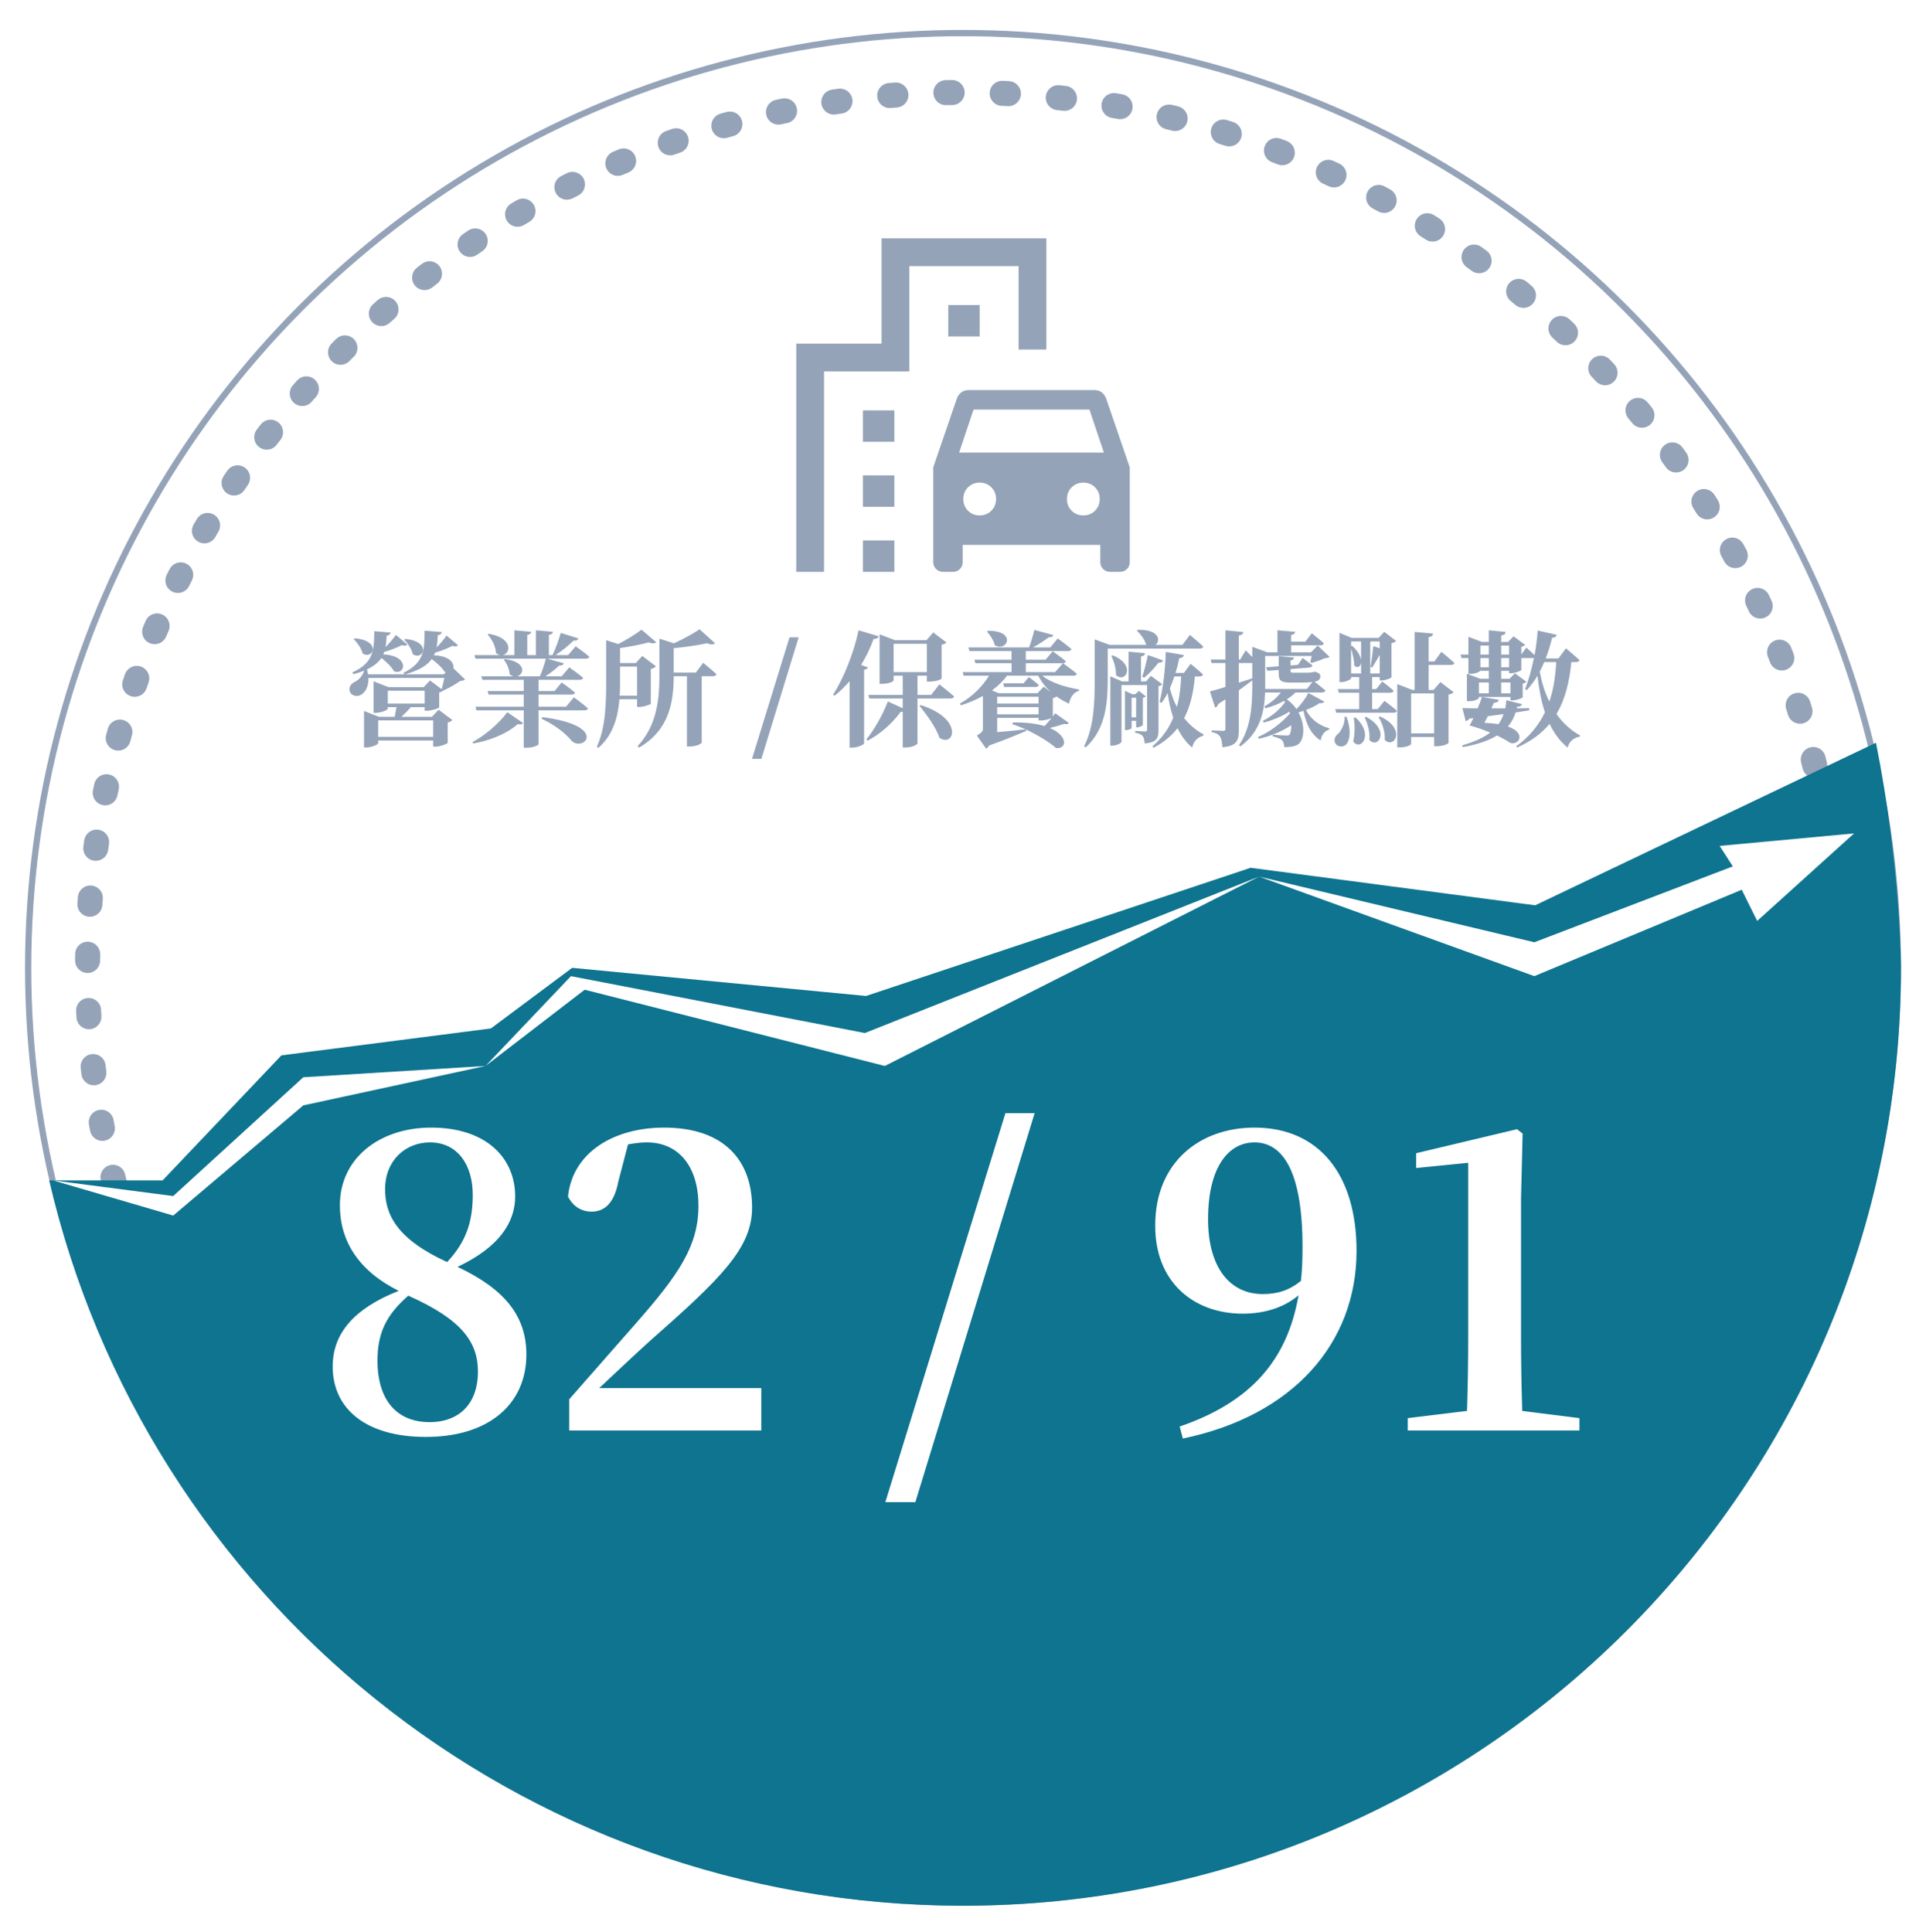 <svg width="308" height="309" viewBox="0 0 308 309" fill="none" xmlns="http://www.w3.org/2000/svg">
<g filter="url(#filter0_d_494_7471)">
<circle cx="154" cy="150.786" r="149.5" fill="white" stroke="#94A3B8" stroke-linecap="round"/>
<circle cx="154" cy="150.786" r="140" stroke="#94A3B8" stroke-width="4" stroke-linecap="round" stroke-dasharray="1 8"/>
<path d="M26 184.786H7.87C23.273 251.251 82.851 300.786 154 300.786C236.843 300.786 304 233.629 304 150.787C304 150.787 304 134.786 300 114.786L245.5 140.786L200 134.786L138.5 155.286L91.5 150.787L78.5 160.48L45 164.786L26 184.786Z" fill="#0E7490"/>
<path fill-rule="evenodd" clip-rule="evenodd" d="M281 143.286L296.5 129.286L275 131.286L277.105 134.561L245.363 146.698L201.35 136.194L138.306 161.212L91.305 152.115L77.642 166.48L48.5 168.286L27.701 187.286L8.5 184.786L27.701 190.407L48.5 172.786L77.642 166.48L93.5 154.286L141.5 166.48L201.35 136.194L245.363 152.115L278.533 138.297L281 143.286Z" fill="white"/>
</g>
<mask id="mask0_494_7471" style="mask-type:alpha" maskUnits="userSpaceOnUse" x="122" y="32" width="64" height="65">
<rect x="122" y="32.786" width="64" height="64" fill="#D9D9D9"/>
</mask>
<g mask="url(#mask0_494_7471)">
<path d="M149.245 89.898V74.742L153.022 63.72C153.155 63.349 153.381 63.035 153.7 62.775C154.019 62.516 154.445 62.386 154.978 62.386H174.933C175.467 62.386 175.885 62.509 176.189 62.753C176.493 62.998 176.726 63.32 176.889 63.72L180.667 74.742V89.898C180.667 90.336 180.517 90.705 180.218 91.004C179.919 91.303 179.55 91.453 179.111 91.453H177.5C177.078 91.453 176.715 91.303 176.411 91.004C176.107 90.705 175.955 90.336 175.955 89.898V87.142H153.955V89.898C153.955 90.336 153.806 90.705 153.507 91.004C153.207 91.303 152.839 91.453 152.4 91.453H150.789C150.366 91.453 150.003 91.303 149.7 91.004C149.396 90.705 149.245 90.336 149.245 89.898ZM153.378 72.386H176.533L174.222 65.498H155.689L153.378 72.386ZM156.667 82.431C157.41 82.431 158.033 82.18 158.535 81.677C159.037 81.174 159.289 80.552 159.289 79.808C159.289 79.066 159.037 78.443 158.535 77.94C158.033 77.438 157.41 77.186 156.667 77.186C155.923 77.186 155.301 77.438 154.799 77.94C154.296 78.443 154.045 79.066 154.045 79.808C154.045 80.552 154.296 81.174 154.799 81.677C155.301 82.18 155.923 82.431 156.667 82.431ZM173.245 82.431C173.987 82.431 174.61 82.18 175.113 81.677C175.615 81.174 175.867 80.552 175.867 79.808C175.867 79.066 175.615 78.443 175.113 77.94C174.61 77.438 173.987 77.186 173.245 77.186C172.501 77.186 171.879 77.438 171.376 77.94C170.873 78.443 170.622 79.066 170.622 79.808C170.622 80.552 170.873 81.174 171.376 81.677C171.879 82.18 172.501 82.431 173.245 82.431ZM138 70.653V65.631H143.022V70.653H138ZM151.645 53.808V48.786H156.667V53.808H151.645ZM138 81.053V76.031H143.022V81.053H138ZM138 91.453V86.431H143.022V91.453H138ZM127.333 91.453V54.964H140.978V38.12H167.333V55.898H162.889V42.564H145.422V59.408H131.778V91.453H127.333Z" fill="#94A3B8"/>
</g>
<path d="M64.656 102.326L64.836 102.186C69.116 102.626 67.676 105.726 66.016 104.626C65.836 103.806 65.196 102.866 64.656 102.326ZM56.556 102.206L56.736 102.086C61.076 102.466 59.676 105.586 57.996 104.506C57.796 103.686 57.116 102.766 56.556 102.206ZM62.016 112.526H67.916V110.466H62.016V112.526ZM69.276 115.206H60.476V117.846H69.276V115.206ZM64.796 107.846H70.956L71.296 107.506C71.236 107.486 71.176 107.466 71.116 107.446C70.696 106.766 69.836 105.986 69.036 105.406C68.336 106.386 67.076 107.206 64.796 107.846ZM68.336 113.666H67.916V113.086H65.716C65.256 113.606 64.696 114.186 64.196 114.646H69.076L70.136 113.506L72.336 115.146C72.236 115.306 71.976 115.466 71.596 115.546V118.786C71.576 118.946 70.436 119.406 69.656 119.406H69.276V118.426H60.476V118.866C60.476 119.066 59.436 119.546 58.536 119.546H58.216V113.706L60.616 114.646H63.116C63.216 114.166 63.336 113.566 63.416 113.086H62.016V113.346C62.016 113.526 60.996 114.006 60.056 114.006H59.736V108.966L62.156 109.906H67.756L68.776 108.826L70.636 110.226C70.776 109.686 70.936 109.006 71.056 108.426H58.916C58.976 109.766 58.436 110.706 57.756 111.106C57.136 111.486 56.196 111.326 55.936 110.586C55.716 109.886 56.136 109.346 56.756 109.046C57.356 108.766 58.016 108.066 58.236 107.246C57.736 107.466 57.196 107.646 56.536 107.826L56.336 107.546C59.856 105.966 59.816 103.806 59.856 100.946L62.456 101.166C62.416 101.406 62.256 101.606 61.836 101.666C61.796 102.306 61.756 102.926 61.656 103.486C62.176 102.966 62.776 102.286 63.316 101.546L65.156 103.086C65.016 103.246 64.696 103.346 64.296 103.166C63.376 103.626 62.336 104.026 61.436 104.266C61.396 104.406 61.356 104.546 61.296 104.666C65.556 104.846 64.856 108.046 63.016 107.366C62.616 106.646 61.776 105.826 60.996 105.226C60.536 105.926 59.816 106.526 58.676 107.066C58.756 107.326 58.816 107.586 58.856 107.846H64.696L64.516 107.606C67.936 105.966 67.876 103.786 67.896 100.866L70.656 101.086C70.616 101.346 70.436 101.526 70.016 101.586C69.976 102.286 69.936 102.946 69.816 103.546C70.316 103.046 70.896 102.366 71.416 101.646L73.256 103.206C73.096 103.346 72.796 103.466 72.376 103.286C71.496 103.746 70.456 104.126 69.576 104.386C69.516 104.526 69.456 104.666 69.396 104.806C71.916 104.886 72.676 106.086 72.496 106.866L74.376 108.666C74.216 108.826 74.016 108.866 73.596 108.906C72.916 109.406 71.756 110.066 70.876 110.446C70.776 110.546 70.536 110.686 70.236 110.746V113.126C70.216 113.266 69.056 113.666 68.336 113.666ZM75.656 118.906L75.576 118.666C77.396 117.706 79.596 115.926 81.136 113.906L83.656 115.646C83.496 115.846 83.276 115.906 82.796 115.806C80.856 117.526 77.876 118.546 75.656 118.906ZM86.596 114.946L86.716 114.686C97.416 116.066 93.376 120.286 91.436 118.506C90.596 117.466 88.976 116.046 86.596 114.946ZM90.856 104.766L92.056 103.366C92.056 103.366 93.416 104.306 94.236 105.026C94.176 105.246 93.976 105.346 93.676 105.346H87.536L90.156 106.086C90.096 106.326 89.856 106.466 89.416 106.446C88.876 106.966 88.076 107.606 87.236 108.166H89.816L91.036 106.726C91.036 106.726 92.396 107.686 93.256 108.406C93.196 108.626 92.976 108.726 92.716 108.726H86.116V110.526H88.676L89.816 109.146C89.816 109.146 91.136 110.066 91.956 110.766C91.896 110.986 91.696 111.086 91.396 111.086H86.116V113.026H90.516L91.776 111.526C91.776 111.526 93.176 112.526 94.016 113.286C93.976 113.506 93.756 113.606 93.496 113.606H86.116V119.026C86.096 119.146 85.376 119.586 84.176 119.586H83.756V113.606H76.196L76.036 113.026H83.756V111.086H78.136L77.976 110.526H83.756V108.726H77.136L76.976 108.166H82.116C81.916 108.126 81.696 108.006 81.496 107.846C81.476 107.006 81.036 106.086 80.576 105.526L80.756 105.406C84.256 105.866 83.836 107.886 82.676 108.166H86.336C86.716 107.286 87.076 106.206 87.296 105.346H76.036L75.876 104.766H79.956C79.756 104.726 79.536 104.626 79.316 104.446C79.276 103.386 78.656 102.206 77.976 101.486L78.156 101.366C82.076 102.026 81.676 104.506 80.416 104.766H82.256V100.806L84.936 101.046C84.916 101.286 84.756 101.466 84.316 101.546V104.766H85.696V100.806L88.416 101.046C88.376 101.286 88.236 101.466 87.776 101.546V104.766H88.356C88.856 103.726 89.376 102.286 89.676 101.226L92.496 102.106C92.396 102.346 92.156 102.506 91.716 102.446C91.016 103.166 89.916 104.066 88.836 104.766H90.856ZM99.096 111.266H101.876V106.606H99.156V108.826C99.156 109.586 99.156 110.426 99.096 111.266ZM102.236 113.066H101.876V111.826H99.056C98.836 114.546 98.116 117.486 95.696 119.606L95.456 119.406C96.896 116.266 96.936 112.286 96.936 108.746V102.386L98.876 103.006C100.276 102.286 101.756 101.346 102.596 100.706L104.956 102.726C104.716 102.926 104.316 102.946 103.716 102.746C102.556 103.066 100.816 103.406 99.156 103.646V106.046H101.676L102.716 104.906L104.896 106.566C104.756 106.726 104.476 106.906 104.076 106.986V112.546C104.056 112.666 102.936 113.066 102.236 113.066ZM111.276 107.566L112.456 106.006C112.456 106.006 113.796 107.086 114.576 107.826C114.516 108.046 114.316 108.146 114.036 108.146H112.216V118.746C112.216 118.886 111.496 119.386 110.276 119.386H109.856V108.146H107.736C107.716 111.926 107.216 116.666 102.196 119.566L101.976 119.326C105.036 116.026 105.456 111.906 105.456 107.966V102.146L107.776 102.886C109.316 102.186 110.936 101.286 111.876 100.646L114.356 102.886C114.116 103.106 113.656 103.106 113.036 102.886C111.696 103.166 109.676 103.486 107.736 103.666V107.566H111.276ZM120.256 121.366L126.256 101.926H127.716L121.756 121.366H120.256ZM137.704 106.346L138.804 106.746C138.724 106.926 138.564 107.066 138.184 107.106V118.886C138.164 119.066 137.184 119.566 136.304 119.566H135.864V108.946C135.124 109.806 134.324 110.586 133.464 111.266L133.224 111.106C134.844 108.586 136.484 104.646 137.304 100.806L140.524 101.766C140.424 102.026 140.164 102.206 139.704 102.186C139.144 103.726 138.464 105.106 137.704 106.346ZM147.044 112.886L147.244 112.766C154.184 114.966 152.604 119.586 150.244 118.006C149.684 116.326 148.204 114.306 147.044 112.886ZM142.904 102.966V107.486H148.224V102.966H142.904ZM148.904 111.146L150.224 109.446C150.224 109.446 151.704 110.606 152.584 111.386C152.524 111.606 152.304 111.706 152.024 111.706H146.724V118.886C146.704 119.046 145.984 119.546 144.784 119.546H144.364V113.826C144.264 113.846 144.164 113.846 144.044 113.826C142.564 115.866 140.644 117.446 138.764 118.446L138.544 118.266C139.704 116.846 141.104 114.486 141.984 112.186L144.364 113.266V111.706H139.024L138.864 111.146H144.364V108.066H142.904V108.826C142.904 108.966 142.224 109.366 141.064 109.366H140.664V101.446L143.124 102.386H148.164L149.244 101.146L151.344 102.746C151.224 102.906 151.024 103.026 150.584 103.106V108.506C150.584 108.606 149.844 109.006 148.644 109.006H148.224V108.066H146.724V111.146H148.904ZM157.824 101.006L157.984 100.886C162.684 100.846 161.024 104.366 159.084 103.186C158.904 102.406 158.304 101.506 157.824 101.006ZM163.684 109.286L164.524 108.286C164.524 108.286 165.504 109.006 166.124 109.546C166.064 109.766 165.864 109.866 165.604 109.866H160.584L160.424 109.286H163.684ZM166.904 109.826L168.044 110.666C167.224 109.926 166.544 109.066 166.044 108.066H161.024C160.404 108.946 159.584 109.726 158.624 110.426L159.744 110.866H165.904L166.904 109.826ZM161.864 115.806L161.984 115.546C164.144 115.506 165.804 115.746 167.044 116.126C167.404 115.746 167.804 115.266 168.144 114.846C167.784 115.026 167.004 115.226 166.484 115.226H166.084V114.806H159.464V117.086C160.804 116.986 162.384 116.826 164.024 116.646C163.264 116.306 162.524 116.026 161.864 115.806ZM166.084 112.526V111.426H159.464V112.526H166.084ZM159.464 113.086V114.246H166.084V113.086H159.464ZM171.644 108.066H166.684C168.124 109.246 170.544 109.946 172.564 110.266L172.544 110.486C171.704 110.726 171.184 111.446 170.944 112.546C170.244 112.206 169.564 111.826 168.944 111.386C168.824 111.486 168.644 111.606 168.364 111.666V114.586C168.504 114.386 168.644 114.206 168.744 114.066L170.904 115.606C170.804 115.786 170.624 115.886 170.184 115.766C169.564 115.986 168.704 116.226 167.884 116.426C170.884 117.706 170.604 119.866 168.864 119.626C167.804 118.666 165.884 117.526 164.064 116.666L164.084 116.906C162.864 117.426 160.724 118.326 158.184 119.226C158.044 119.466 157.864 119.646 157.704 119.746L156.224 117.646C157.044 117.126 157.184 116.926 157.184 116.526V111.306C156.104 111.906 154.924 112.406 153.664 112.806L153.504 112.526C155.484 111.426 157.124 109.766 158.164 108.066H154.104L153.944 107.486H161.764V106.066H155.984L155.824 105.506H161.764V104.126H155.024L154.864 103.546H164.564C164.884 102.706 165.224 101.546 165.404 100.746L168.464 101.566C168.364 101.806 168.144 101.946 167.684 101.926C167.084 102.406 166.104 103.046 165.204 103.546H167.964L169.144 102.106C169.144 102.106 170.504 103.086 171.344 103.806C171.284 104.026 171.064 104.126 170.804 104.126H164.044V105.506H167.204L168.344 104.166C168.344 104.166 169.644 105.066 170.444 105.746C170.404 105.966 170.204 106.066 169.924 106.066H164.044V107.486H168.744L169.984 106.066C169.984 106.066 171.324 107.026 172.204 107.746C172.144 107.966 171.944 108.066 171.644 108.066ZM191.884 103.726H177.144V108.546C177.144 111.966 176.984 116.486 173.624 119.526L173.364 119.366C174.984 116.186 175.064 112.186 175.064 108.546V102.266L177.484 103.146H183.304C183.084 102.306 182.404 101.406 181.804 100.866L181.964 100.726C185.384 100.646 185.644 102.466 184.784 103.146H189.084L190.284 101.546C190.284 101.546 191.644 102.646 192.424 103.406C192.364 103.626 192.164 103.726 191.884 103.726ZM182.964 108.386L182.664 108.226C182.964 107.386 183.304 106.006 183.564 104.766L186.004 105.626C185.924 105.846 185.664 106.026 185.244 106.006C184.564 106.886 183.744 107.786 182.964 108.386ZM177.724 104.906L177.944 104.806C181.844 106.446 179.884 109.386 178.464 107.946C178.504 106.926 178.124 105.706 177.724 104.906ZM181.684 111.586H180.964V114.726H181.684V111.586ZM181.684 115.286H180.964V116.426C180.964 116.526 180.524 116.766 180.084 116.766H179.904V110.486L181.064 111.026H181.564L182.124 110.486L183.224 111.366C183.164 111.466 182.984 111.566 182.764 111.606V115.926C182.744 116.066 182.204 116.326 181.844 116.326H181.684V115.286ZM185.264 109.746V116.786C185.264 118.046 185.004 118.726 183.044 118.906C183.024 118.406 182.944 117.966 182.744 117.726C182.524 117.486 182.244 117.306 181.544 117.186V116.886C181.544 116.886 182.804 116.986 183.104 116.986C183.384 116.986 183.444 116.866 183.444 116.626V109.566H179.344V118.626C179.344 118.826 178.624 119.246 177.844 119.246H177.564V108.166L179.444 108.986H180.484V104.226L183.104 104.466C183.084 104.726 182.944 104.906 182.464 104.986V108.986H183.284L184.044 108.086L185.864 109.426C185.784 109.546 185.564 109.686 185.264 109.746ZM188.884 108.186H187.804C187.584 108.846 187.344 109.486 187.084 110.086C187.364 111.166 187.724 112.166 188.204 113.046C188.624 111.546 188.824 109.906 188.884 108.186ZM191.844 108.186H191.084C190.864 110.686 190.384 112.926 189.364 114.846C190.204 115.906 191.244 116.786 192.484 117.466L192.424 117.666C191.464 117.926 190.884 118.546 190.644 119.566C189.664 118.726 188.904 117.666 188.304 116.466C187.364 117.666 186.124 118.726 184.464 119.586L184.304 119.346C185.884 118.006 186.944 116.466 187.624 114.766C187.204 113.566 186.944 112.266 186.724 110.846C186.424 111.426 186.104 111.946 185.744 112.426L185.444 112.266C185.984 110.106 186.364 107.006 186.424 104.266L189.324 104.766C189.264 105.026 189.044 105.226 188.584 105.266C188.424 106.086 188.224 106.866 187.984 107.626H189.324L190.404 106.166C190.404 106.166 191.644 107.166 192.384 107.866C192.324 108.086 192.124 108.186 191.844 108.186ZM198.104 106.046V109.186C198.824 108.966 199.524 108.726 200.264 108.486V106.046H198.104ZM209.224 110.826L211.764 112.206C211.664 112.406 211.484 112.506 211.024 112.446C210.484 112.826 209.704 113.226 208.844 113.546C209.584 115.006 210.944 116.046 212.564 116.466V116.686C211.844 116.886 211.364 117.466 211.184 118.426C209.684 117.446 208.904 115.946 208.444 113.686C208.184 113.766 207.924 113.866 207.644 113.946C208.684 115.806 208.584 117.866 207.884 118.766C207.464 119.306 206.624 119.486 205.384 119.486C205.344 118.946 205.224 118.586 204.964 118.326C204.744 118.146 204.164 117.926 203.544 117.766L203.524 117.506C204.204 117.566 205.384 117.626 205.784 117.626C206.004 117.626 206.144 117.606 206.224 117.466C206.404 117.226 206.504 116.666 206.504 115.986C205.064 116.926 203.184 117.766 201.284 118.146L201.184 117.866C203.084 117.066 204.984 115.586 206.284 114.106L206.204 113.806C205.064 114.546 203.504 115.206 202.084 115.566L201.964 115.266C203.304 114.626 204.704 113.446 205.504 112.286L205.364 112.086C204.484 112.586 203.444 112.986 202.364 113.286L202.204 112.966C203.284 112.366 204.184 111.606 204.824 110.746H202.304C202.204 113.686 201.584 117.046 198.364 119.366L198.124 119.186C200.084 116.346 200.264 112.786 200.264 109.406V108.806C199.684 109.246 198.984 109.786 198.104 110.406V116.786C198.104 118.386 197.804 119.286 195.484 119.506C195.424 118.766 195.344 118.206 195.124 117.846C194.884 117.466 194.524 117.226 193.764 117.086V116.806C193.764 116.806 195.244 116.886 195.604 116.886C195.884 116.886 195.964 116.786 195.964 116.566V111.846C195.604 112.086 195.224 112.346 194.824 112.586C194.764 112.846 194.564 113.086 194.324 113.166L193.484 110.586C193.984 110.466 194.884 110.206 195.964 109.866V106.046H193.764L193.604 105.486H195.964V100.806L198.844 101.086C198.784 101.386 198.584 101.566 198.104 101.646V105.486H198.324L199.204 104.006C199.204 104.006 199.744 104.546 200.264 105.086V103.446L202.664 104.326H204.284V100.806L207.104 101.046C207.084 101.306 206.924 101.486 206.464 101.566V102.626H208.744L209.784 101.286C209.784 101.286 210.964 102.206 211.704 102.886C211.644 103.106 211.444 103.206 211.164 103.206H206.464V104.326H209.644L210.724 103.246L212.624 105.066C212.464 105.206 212.264 105.246 211.864 105.266C211.324 105.526 210.364 105.846 209.764 106.026L209.544 105.886C209.604 105.646 209.684 105.266 209.764 104.906H202.324V109.386C202.324 109.646 202.324 109.906 202.324 110.186H209.004L209.884 109.066C209.404 109.146 208.764 109.166 207.904 109.166H206.364C204.724 109.166 204.484 108.786 204.484 107.626V107.146L202.684 107.286L202.464 106.726L204.484 106.566V104.946L206.944 105.166C206.924 105.406 206.724 105.586 206.384 105.626V106.426L207.584 106.326L208.304 105.226C208.304 105.226 209.244 105.906 209.864 106.406C209.824 106.626 209.664 106.746 209.384 106.766L206.384 107.006V107.306C206.384 107.526 206.424 107.586 206.884 107.586H208.124H209.244C209.384 107.586 209.604 107.566 209.704 107.546C209.824 107.526 210.044 107.486 210.184 107.446H210.384L210.464 107.466C210.984 107.686 211.144 107.826 211.144 108.166C211.144 108.606 210.904 108.886 210.224 109.026C210.564 109.306 211.384 109.946 211.964 110.426C211.904 110.646 211.684 110.746 211.404 110.746H207.164C206.784 111.146 206.304 111.526 205.784 111.846C206.424 112.306 206.944 112.846 207.324 113.406C208.124 112.606 208.864 111.566 209.224 110.826ZM215.024 114.626H215.324C216.084 116.646 215.924 118.206 215.344 118.986C214.924 119.526 213.904 119.546 213.544 118.866C213.224 118.286 213.524 117.686 214.064 117.286C214.524 116.806 215.124 115.626 215.024 114.626ZM216.484 114.826L216.764 114.746C219.784 117.426 217.604 120.226 216.404 118.586C216.684 117.346 216.684 115.886 216.484 114.826ZM218.224 114.746L218.464 114.646C222.364 116.706 220.444 119.866 218.984 118.346C219.124 117.146 218.724 115.726 218.224 114.746ZM220.464 114.706L220.684 114.586C224.964 116.486 222.984 119.886 221.444 118.326C221.544 117.106 221.064 115.646 220.464 114.706ZM216.064 103.726V107.706H217.664V105.926C217.604 106.626 217.044 106.946 216.564 106.426C216.564 105.586 216.304 104.546 216.064 103.726ZM217.664 102.586H216.064V103.346L216.224 103.286C217.204 104.146 217.604 105.006 217.664 105.606V102.586ZM220.644 102.586H219.124V107.706H220.644V104.726C220.304 105.306 219.864 106.106 219.424 106.766L219.164 106.666C219.344 105.666 219.544 104.106 219.624 103.326L220.644 103.686V102.586ZM220.324 113.406L221.404 112.086C221.404 112.086 222.624 112.986 223.384 113.666C223.324 113.886 223.144 113.986 222.864 113.986H213.684L213.524 113.406H217.364V110.786H214.104L213.944 110.206H217.364V108.286H216.064V108.486C216.064 108.646 215.244 109.086 214.484 109.086H214.204V101.206L216.164 102.026H220.464L221.364 101.046L223.264 102.506C223.144 102.646 222.884 102.806 222.524 102.866V108.306C222.504 108.446 221.564 108.826 220.944 108.826H220.644V108.286H219.424V110.206H220.084L221.044 108.986C221.044 108.986 222.164 109.826 222.864 110.466C222.824 110.686 222.624 110.786 222.344 110.786H219.424V113.406H220.324ZM229.344 110.906H225.664V117.286H229.344V110.906ZM232.024 106.346H228.464V110.346H229.244L230.344 109.086L232.464 110.706C232.324 110.866 232.104 111.006 231.644 111.086V118.806C231.644 118.906 230.904 119.346 229.724 119.346H229.344V117.866H225.664V118.986C225.664 119.126 224.984 119.526 223.844 119.526H223.444V109.406L225.864 110.346H226.224V101.066L229.164 101.326C229.144 101.626 228.964 101.826 228.464 101.906V105.786H229.384L230.504 104.246C230.504 104.246 231.804 105.306 232.584 106.026C232.524 106.246 232.304 106.346 232.024 106.346ZM240.444 114.206C239.664 114.306 238.824 114.426 237.924 114.546C237.744 114.906 237.564 115.266 237.384 115.606C238.244 115.646 239.004 115.706 239.624 115.826C240.004 115.306 240.264 114.766 240.444 114.206ZM244.544 113.266V113.606C243.884 113.706 243.164 113.826 242.364 113.946C242.124 114.746 241.724 115.506 241.144 116.186C244.144 117.246 242.904 119.246 241.504 118.806C240.984 118.446 240.224 118.026 239.404 117.626C238.124 118.406 236.364 119.046 233.944 119.486L233.804 119.206C235.784 118.646 237.244 117.966 238.304 117.166C237.164 116.686 235.964 116.266 235.004 116.026C235.184 115.726 235.404 115.306 235.624 114.846L234.984 114.926C234.824 115.166 234.604 115.286 234.384 115.326L233.864 113.246C234.444 113.266 235.284 113.286 236.304 113.286C236.604 112.566 236.864 111.886 236.984 111.466L239.704 111.926C239.644 112.146 239.484 112.366 238.884 112.406C238.764 112.666 238.644 112.966 238.504 113.286H240.724C240.804 112.866 240.864 112.426 240.884 111.986L243.384 112.606C243.304 112.886 243.044 113.046 242.604 113.026L242.544 113.286L244.544 113.266ZM248.864 105.886H246.944C246.724 106.426 246.484 106.926 246.224 107.426C246.564 109.186 247.064 110.806 247.764 112.206C248.444 110.246 248.744 108.126 248.864 105.886ZM241.324 106.726V105.246H240.064V106.726H241.324ZM236.744 106.726H238.084V105.246H236.744V106.726ZM236.744 103.246V104.686H238.084V103.246H236.744ZM241.324 103.246H240.064V104.686H241.324V103.246ZM241.544 109.146H240.064V110.886H241.544V109.146ZM236.504 109.146V110.886H238.084V109.146H236.504ZM252.044 105.886H251.284C250.984 108.986 250.324 111.826 248.904 114.186C249.884 115.586 251.124 116.746 252.684 117.626L252.624 117.806C251.584 118.026 250.964 118.566 250.684 119.566C249.444 118.526 248.524 117.266 247.804 115.766C246.544 117.286 244.864 118.546 242.624 119.546L242.464 119.346C244.604 117.826 246.064 115.966 247.064 113.926C246.484 112.166 246.104 110.186 245.864 108.066C245.364 108.946 244.784 109.686 244.164 110.366L243.884 110.206C244.444 108.826 244.924 107.066 245.304 105.206C245.224 105.226 245.124 105.246 245.024 105.246H243.284V107.146C243.264 107.286 242.284 107.666 241.664 107.666H241.324V107.286H240.064V108.566H241.384L242.264 107.686L244.084 109.026C244.004 109.146 243.784 109.266 243.504 109.326V111.506C243.484 111.646 242.504 112.006 241.884 112.006H241.544V111.466H236.504V111.606C236.504 111.746 235.884 112.146 234.924 112.146H234.584V107.746L236.724 108.566H238.084V107.286H236.704C236.564 107.466 236.004 107.766 235.164 107.766H234.824V105.246H233.724L233.564 104.686H234.824V101.846L237.004 102.666H238.084V100.806L240.784 101.066C240.744 101.346 240.604 101.546 240.064 101.626V102.666H241.164L242.044 101.766L243.904 103.146C243.804 103.246 243.564 103.386 243.284 103.446V104.666L244.084 103.566C244.084 103.566 244.844 104.246 245.404 104.786C245.644 103.486 245.804 102.166 245.904 100.846L248.944 101.526C248.884 101.806 248.664 101.986 248.204 102.006C247.924 103.166 247.584 104.266 247.184 105.306H249.224L250.424 103.686C250.424 103.686 251.764 104.806 252.584 105.566C252.524 105.786 252.324 105.886 252.044 105.886Z" fill="#94A3B8"/>
<path d="M68.688 227.442C73.616 227.442 76.432 224.306 76.432 219.378C76.432 214.706 73.936 211.058 65.296 207.218C61.84 210.226 60.368 213.106 60.368 217.586C60.368 223.986 63.504 227.442 68.688 227.442ZM68.752 182.706C64.912 182.706 61.584 185.522 61.584 190.194C61.584 194.162 63.376 198.13 71.504 201.842C74.512 198.642 75.6 195.442 75.6 191.09C75.6 186.29 73.168 182.706 68.752 182.706ZM73.168 202.61C80.784 206.194 84.176 210.546 84.176 216.626C84.176 224.562 78.16 229.81 68.112 229.81C58.448 229.81 53.2 225.266 53.2 218.546C53.2 213.042 56.912 209.138 63.76 206.45C57.36 203.25 54.352 198.514 54.352 192.754C54.352 185.202 60.752 180.338 68.944 180.338C77.84 180.338 82.384 185.266 82.384 191.346C82.384 195.378 79.952 199.41 73.168 202.61ZM95.823 222.002H121.743V228.786H91.023V223.794C94.799 219.506 98.511 215.282 101.647 211.698C108.623 203.762 111.695 199.218 111.695 192.818C111.695 186.674 108.623 182.706 103.439 182.706C102.479 182.706 101.455 182.834 100.431 183.026L98.895 188.914C98.191 192.69 96.463 193.778 94.607 193.778C92.879 193.778 91.535 192.818 90.831 191.346C91.599 184.178 98.319 180.338 106.191 180.338C115.855 180.338 120.271 185.65 120.271 193.138C120.271 199.602 115.279 204.466 104.015 214.386C102.095 216.114 99.023 218.994 95.823 222.002ZM141.581 240.242L160.781 178.034H165.453L146.381 240.242H141.581ZM201.959 206.962C204.327 206.962 206.247 206.322 208.039 204.85C208.231 203.122 208.295 201.33 208.295 199.41C208.295 187.25 205.095 182.706 200.615 182.706C196.519 182.706 193.191 186.546 193.191 194.994C193.191 202.674 196.647 206.962 201.959 206.962ZM189.159 230.066L188.647 228.146C200.039 224.242 205.863 217.522 207.655 207.154C205.479 209.01 202.407 210.098 198.759 210.098C190.759 210.098 184.679 204.914 184.743 195.954C184.743 185.97 191.783 180.338 200.615 180.338C210.919 180.338 216.935 187.826 216.935 200.05C216.935 214.834 206.759 226.418 189.159 230.066ZM243.43 225.65L252.582 226.802V228.786H225.126V226.802L234.598 225.65C234.726 221.682 234.79 217.714 234.79 213.746V185.97L226.47 186.802V184.434L242.598 180.594L243.494 181.298L243.238 191.602V213.746C243.238 217.714 243.302 221.682 243.43 225.65Z" fill="white"/>
<defs>
<filter id="filter0_d_494_7471" x="0" y="0.786" width="308" height="308" filterUnits="userSpaceOnUse" color-interpolation-filters="sRGB">
<feFlood flood-opacity="0" result="BackgroundImageFix"/>
<feColorMatrix in="SourceAlpha" type="matrix" values="0 0 0 0 0 0 0 0 0 0 0 0 0 0 0 0 0 0 127 0" result="hardAlpha"/>
<feOffset dy="4"/>
<feGaussianBlur stdDeviation="2"/>
<feComposite in2="hardAlpha" operator="out"/>
<feColorMatrix type="matrix" values="0 0 0 0 0 0 0 0 0 0 0 0 0 0 0 0 0 0 0.25 0"/>
<feBlend mode="normal" in2="BackgroundImageFix" result="effect1_dropShadow_494_7471"/>
<feBlend mode="normal" in="SourceGraphic" in2="effect1_dropShadow_494_7471" result="shape"/>
</filter>
</defs>
</svg>
